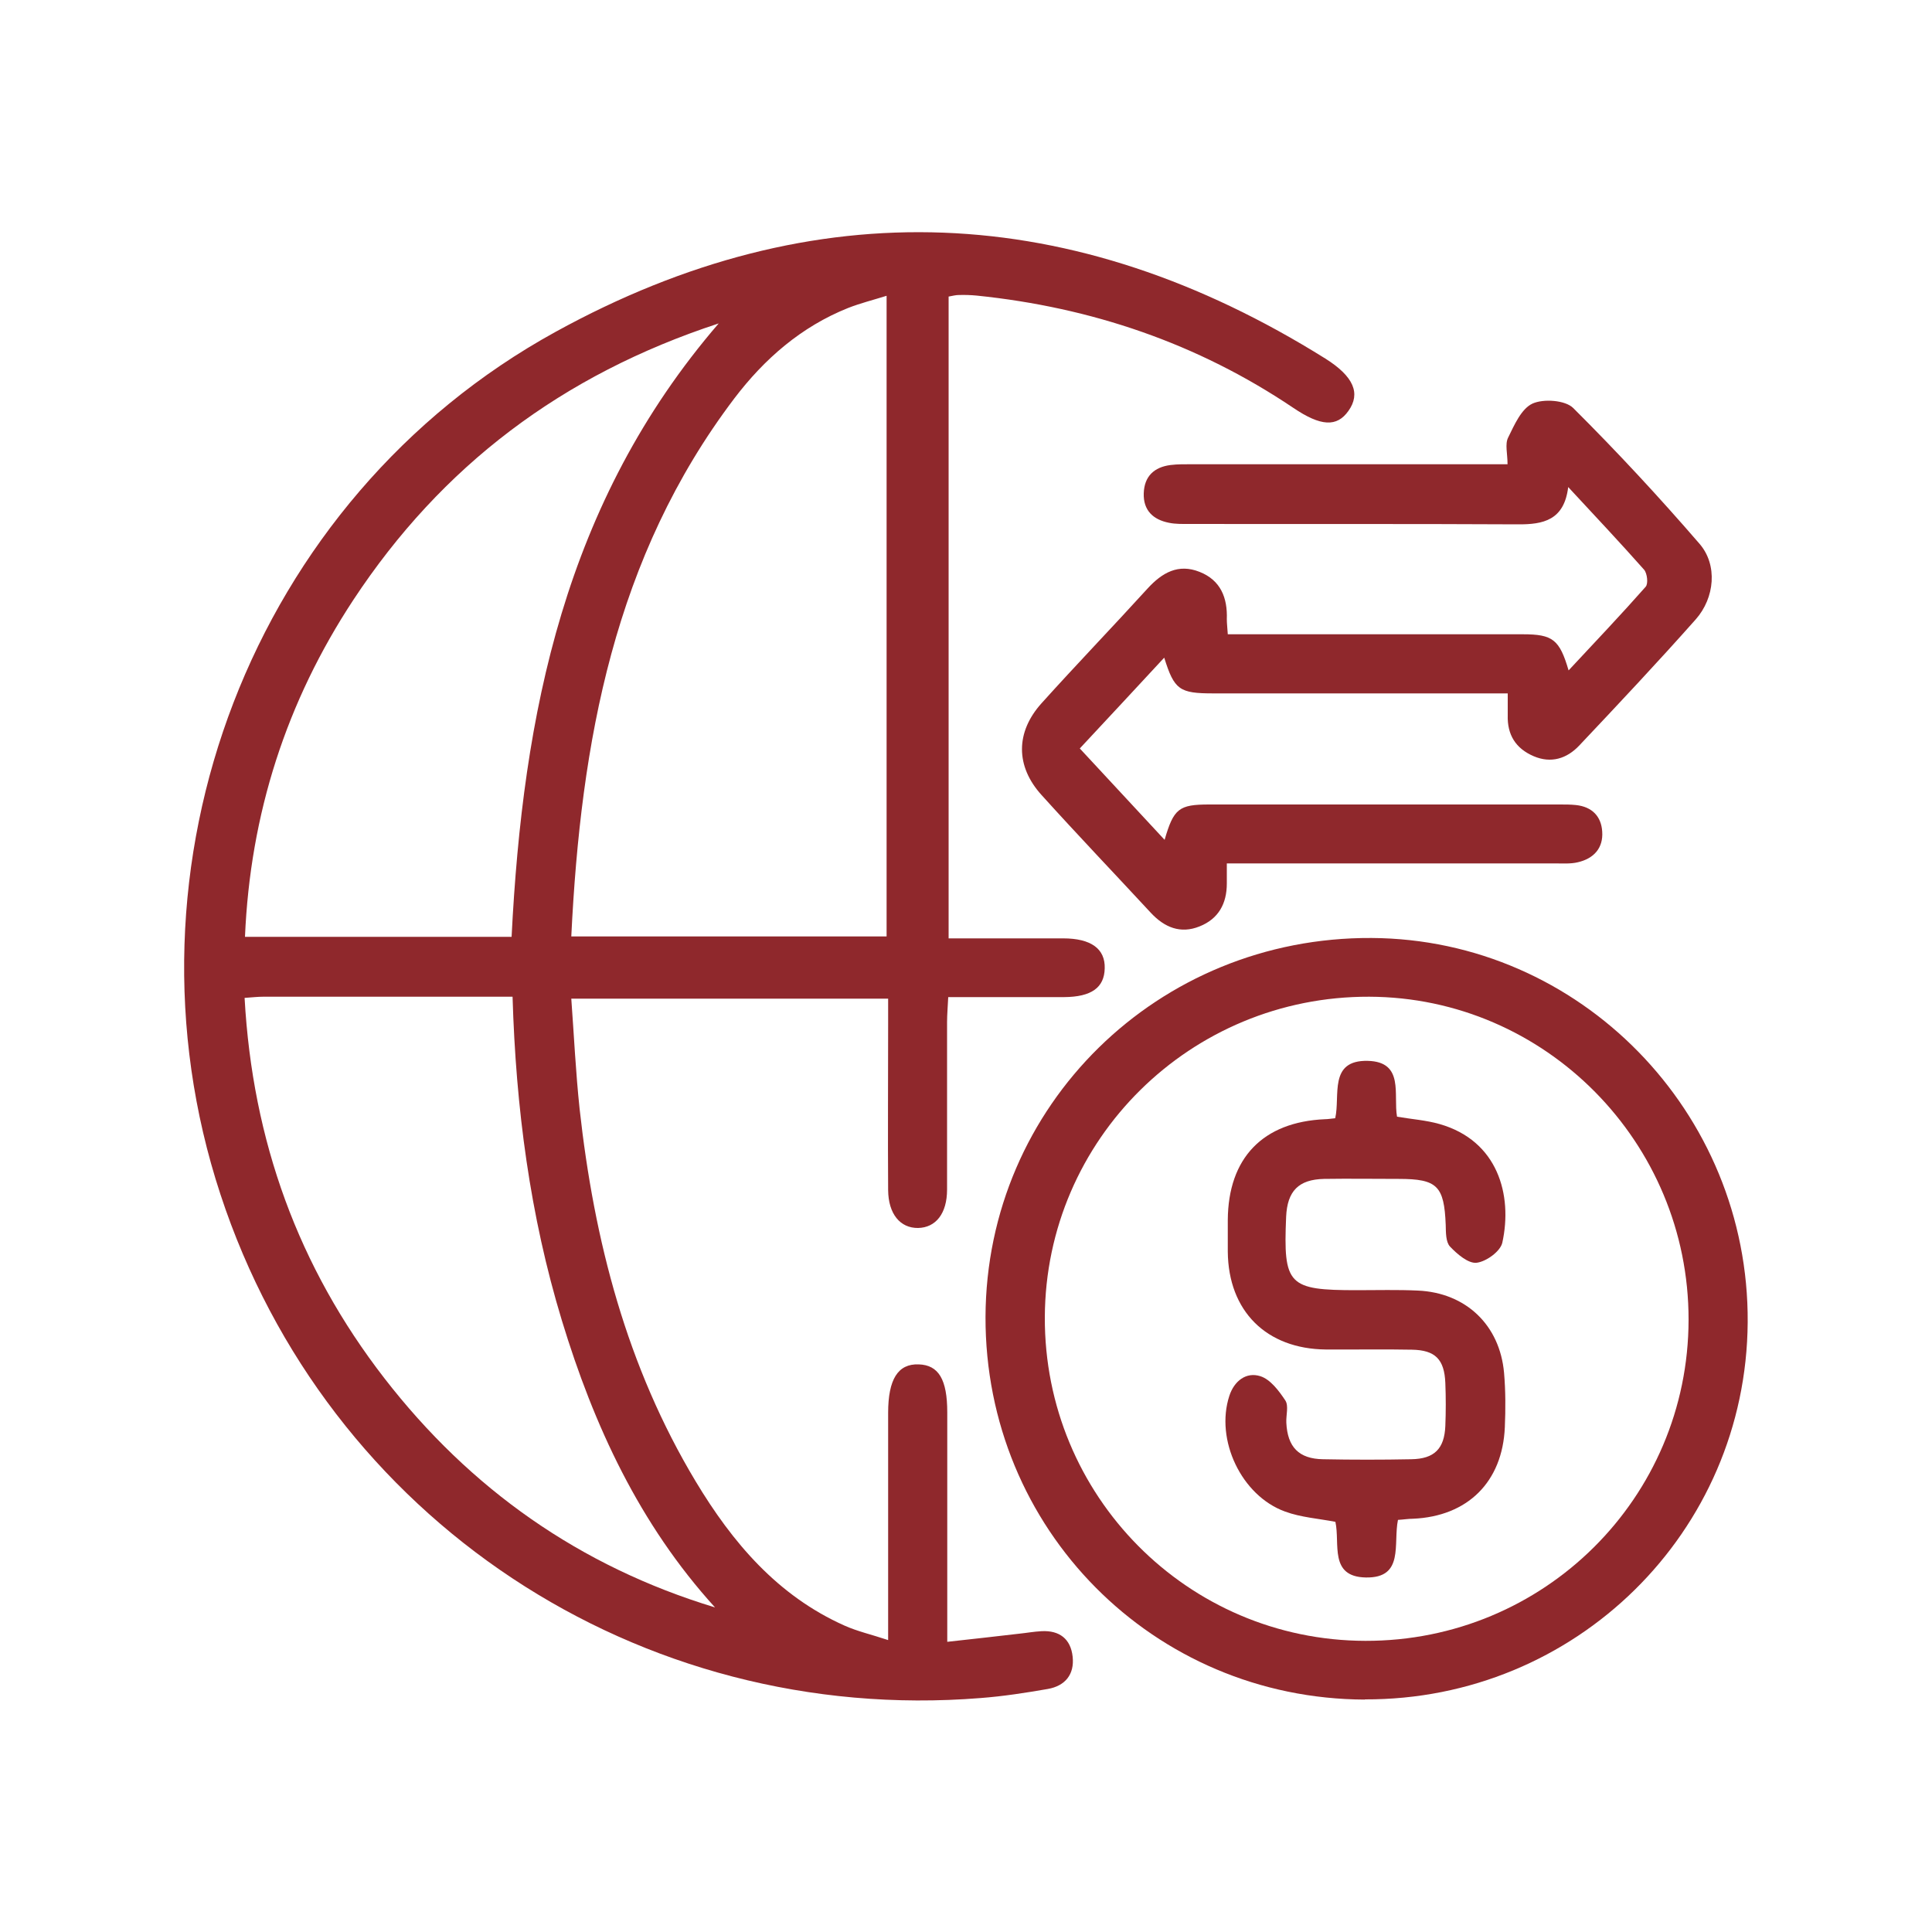 <?xml version="1.0" encoding="UTF-8"?>
<svg id="Layer_1" data-name="Layer 1" xmlns="http://www.w3.org/2000/svg" viewBox="0 0 100 100">
  <defs>
    <style>
      .cls-1 {
        fill: #8f282c;
      }
    </style>
  </defs>
  <path class="cls-1" d="M45.97,84.87c0-4.09,0-7.92,0-11.74,0-1.74.51-2.55,1.58-2.51,1.03.03,1.48.78,1.48,2.48,0,3.48,0,6.96,0,10.43,0,.42,0,.84,0,1.45,1.35-.15,2.54-.28,3.72-.42.39-.04.77-.11,1.16-.13.93-.05,1.51.4,1.61,1.32.1.92-.39,1.51-1.28,1.67-1.15.2-2.31.38-3.48.47-17.7,1.42-33.83-9.26-39.35-26.07-5.59-17,1.61-35.99,17.34-44.64,13.44-7.4,26.83-6.76,39.85,1.38,1.48.93,1.83,1.81,1.2,2.7-.6.86-1.44.81-2.86-.15-4.96-3.34-10.45-5.2-16.38-5.81-.31-.03-.62-.04-.94-.03-.15,0-.3.04-.52.08v33.22c1.21,0,2.4,0,3.59,0,.78,0,1.56,0,2.34,0,1.44,0,2.18.54,2.15,1.55-.02,1-.69,1.48-2.1,1.49-1.56,0-3.13,0-4.69,0-.39,0-.78,0-1.31,0-.02.47-.06.88-.06,1.29,0,2.89,0,5.78,0,8.67,0,1.24-.58,1.97-1.5,1.99-.93.01-1.54-.73-1.55-1.96-.02-2.85,0-5.7,0-8.56,0-.42,0-.85,0-1.35h-16.4c.14,1.92.23,3.82.43,5.7.75,6.82,2.44,13.35,6.01,19.29,1.9,3.16,4.23,5.91,7.7,7.46.67.3,1.39.46,2.26.75ZM29.57,48.47h16.32V15.31c-.74.23-1.38.39-1.99.63-2.43.97-4.34,2.64-5.89,4.68-6.22,8.21-7.95,17.78-8.44,27.85ZM26.48,48.49c.58-11.53,2.74-22.49,10.72-31.75-8.12,2.66-14.35,7.39-18.91,14.31-3.47,5.27-5.34,11.08-5.61,17.44h13.8ZM12.66,51.65c.41,7.4,2.78,13.93,7.23,19.68,4.45,5.75,10.13,9.75,17.12,11.87-3.91-4.3-6.27-9.4-7.93-14.86-1.65-5.43-2.38-11.01-2.55-16.75-4.41,0-8.66,0-12.91,0-.27,0-.53.03-.95.06Z"/>
  <path class="cls-1" d="M70.65,87.97c-10.96-.04-19.67-8.83-19.64-19.81.04-10.95,8.93-19.67,19.98-19.61,10.79.06,19.54,9.01,19.47,19.89-.07,10.86-8.91,19.56-19.82,19.52ZM70.67,84.93c9.25.02,16.72-7.4,16.73-16.62.01-9.18-7.41-16.69-16.53-16.72-9.24-.03-16.75,7.38-16.79,16.58-.04,9.24,7.38,16.74,16.59,16.76Z"/>
  <path class="cls-1" d="M63.5,44.72c0,.47,0,.74,0,1.01,0,1.04-.43,1.83-1.41,2.22-.99.4-1.82.05-2.52-.7-1.88-2.03-3.8-4.04-5.66-6.1-1.35-1.49-1.35-3.25,0-4.75,1.8-2,3.67-3.94,5.49-5.94.75-.82,1.59-1.3,2.69-.86,1.09.43,1.45,1.34,1.41,2.45,0,.22.03.45.05.78,1.07,0,2.07,0,3.08,0,4.06,0,8.13,0,12.19,0,1.55,0,1.9.27,2.37,1.87,1.37-1.47,2.71-2.88,3.99-4.33.14-.16.08-.69-.08-.88-1.24-1.4-2.52-2.76-3.93-4.28-.21,1.72-1.29,1.94-2.61,1.93-5.67-.03-11.33-.01-17-.02-.35,0-.71.01-1.05-.06-.82-.16-1.34-.64-1.31-1.53.03-.88.54-1.35,1.38-1.46.39-.05.78-.04,1.17-.04,4.92,0,9.85,0,14.77,0,.46,0,.92,0,1.51,0,0-.55-.14-1.04.03-1.38.32-.65.68-1.49,1.26-1.76.57-.26,1.7-.18,2.11.23,2.27,2.26,4.45,4.61,6.54,7.03.94,1.09.79,2.79-.2,3.91-1.97,2.22-4,4.38-6.04,6.54-.63.66-1.44.93-2.35.54-.93-.4-1.37-1.11-1.34-2.12,0-.31,0-.62,0-1.13-.47,0-.88,0-1.29,0-4.65,0-9.3,0-13.95,0-1.75,0-2.02-.18-2.54-1.85-1.46,1.58-2.89,3.11-4.37,4.7,1.5,1.62,2.92,3.15,4.39,4.73.47-1.62.74-1.83,2.31-1.83,6.06,0,12.11,0,18.17,0,.27,0,.55,0,.82.03.82.09,1.3.58,1.35,1.37.06.86-.44,1.4-1.26,1.59-.37.09-.78.06-1.17.06-5.16,0-10.31,0-15.47,0-.46,0-.92,0-1.53,0Z"/>
  <path class="cls-1" d="M72.36,78.66c-.26,1.25.34,3.03-1.67,2.99-1.91-.04-1.32-1.75-1.57-2.88-.88-.17-1.78-.23-2.6-.53-2.27-.82-3.63-3.72-2.89-5.99.25-.77.87-1.25,1.6-1.02.52.16.97.76,1.3,1.26.18.28.03.76.05,1.15.06,1.26.65,1.87,1.9,1.89,1.52.03,3.05.03,4.57,0,1.19-.02,1.71-.54,1.76-1.72.03-.74.03-1.49,0-2.23-.05-1.22-.52-1.7-1.73-1.72-1.48-.03-2.97,0-4.45-.01-3.09-.03-5.05-1.99-5.08-5.06,0-.55,0-1.09,0-1.64.02-3.22,1.82-5.08,5.03-5.22.15,0,.3-.03.53-.05.27-1.16-.36-3.02,1.69-2.97,1.9.05,1.31,1.76,1.51,2.89.76.13,1.5.18,2.2.38,3.02.86,3.79,3.67,3.25,6.14-.1.45-.83.98-1.33,1.04-.43.05-1.01-.45-1.38-.84-.22-.24-.21-.73-.22-1.12-.08-2.02-.44-2.38-2.43-2.38-1.29,0-2.58-.02-3.87,0-1.32.03-1.9.63-1.96,1.96-.15,3.54.1,3.8,3.66,3.8,1.06,0,2.11-.03,3.16.02,2.48.11,4.24,1.78,4.46,4.26.08.93.08,1.88.04,2.81-.12,2.84-1.93,4.62-4.76,4.74-.23,0-.46.04-.78.06Z"/>
</svg>